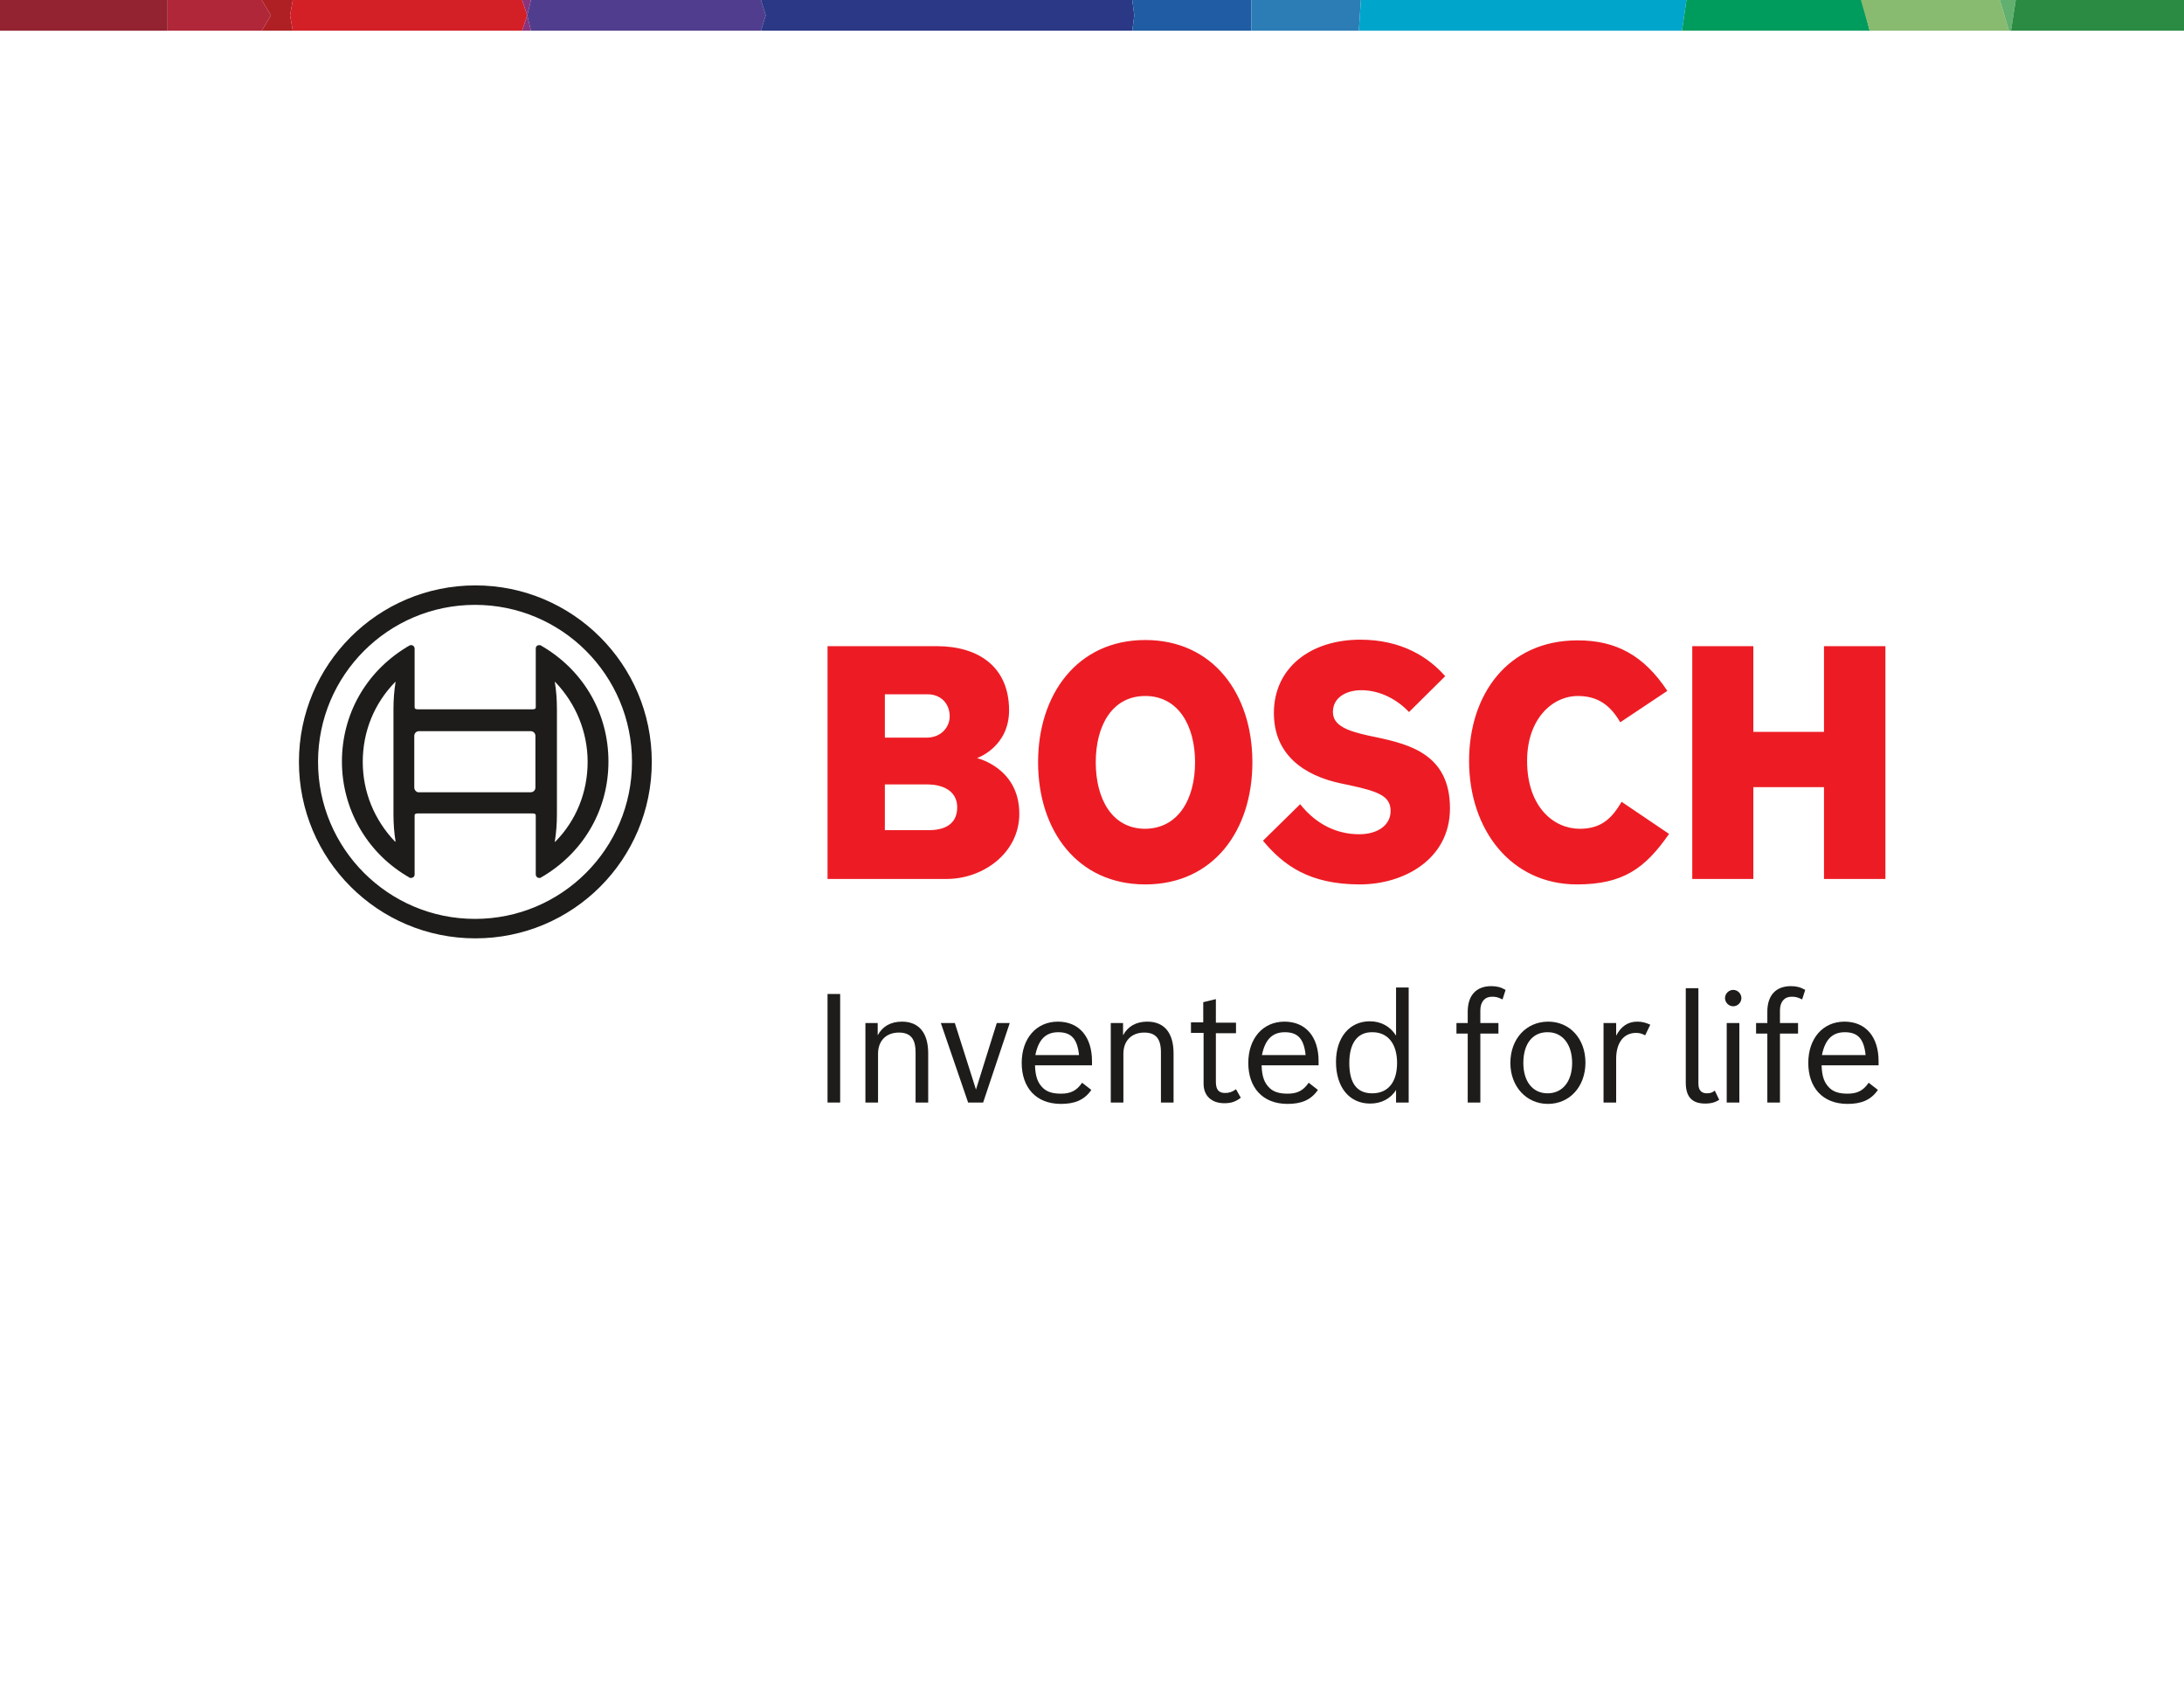 <?xml version="1.0" encoding="utf-8"?>
<!-- Generator: Adobe Illustrator 26.5.0, SVG Export Plug-In . SVG Version: 6.00 Build 0)  -->
<svg version="1.1" xmlns="http://www.w3.org/2000/svg" xmlns:xlink="http://www.w3.org/1999/xlink" x="0px" y="0px"
	 viewBox="0 0 640 495" style="enable-background:new 0 0 640 495;" xml:space="preserve">
<style type="text/css">
	.st0{fill:#1D1C1A;}
	.st1{fill-rule:evenodd;clip-rule:evenodd;fill:#ED1C24;}
	.st2{fill:#932331;}
	.st3{fill:#B02739;}
	.st4{fill:#AE2024;}
	.st5{fill:#D32027;}
	.st6{fill:#89347D;}
	.st7{fill:#513D8E;}
	.st8{fill:#2A3885;}
	.st9{fill:#1F5CA3;}
	.st10{fill:#2C7DB6;}
	.st11{fill:#00A5CC;}
	.st12{fill:#009C5E;}
	.st13{fill:#88BB6F;}
	.st14{fill:#61B06F;}
	.st15{fill:#2B8B43;}
</style>
<g id="Layer_1">
	<g>
		<path class="st0" d="M115.7,246.5c-6-6.3-9.4-14.5-9.4-23.3c0-8.8,3.3-17,9.4-23.3l0.2-0.2l0,0.2c-0.4,2.5-0.6,5.1-0.6,7.9v30.7
			c0,2.8,0.2,5.5,0.6,7.9l0,0.2L115.7,246.5z M121.4,230.7v-15.1c0-0.8,0.6-1.4,1.4-1.4h32.7c0.8,0,1.4,0.6,1.4,1.4v15.1
			c0,0.8-0.6,1.4-1.4,1.4h-32.7C122.1,232.2,121.4,231.5,121.4,230.7z M162.6,246.4c0.4-2.5,0.6-5.1,0.6-7.9v-30.7
			c0-2.8-0.2-5.5-0.6-7.9l0-0.2l0.2,0.2c6,6.3,9.4,14.6,9.4,23.3c0,8.8-3.3,17.1-9.4,23.3l-0.2,0.2L162.6,246.4z M87.6,223.2
			c0-28.5,23.1-51.7,51.7-51.7c28.5,0,51.7,23.1,51.7,51.7s-23.1,51.7-51.7,51.7C110.7,274.9,87.6,251.7,87.6,223.2z M93.2,223.2
			c0,25.4,20.6,46,46,46c25.4,0,46-20.6,46-46s-20.6-46-46-46C113.8,177.2,93.2,197.8,93.2,223.2z M157,190v17.2c0,0.2,0,0.6-1,0.6
			h-33.5c-1,0-1-0.4-1-0.6V190c0-0.5-0.4-1-1-1c-0.2,0-0.3,0-0.5,0.1c-0.4,0.3-0.6,0.3-1,0.6c-11.9,7.3-18.8,19.7-18.8,33.4
			c0,13.8,7.2,26.4,18.8,33.4c0.4,0.2,0.6,0.4,1,0.6c0.1,0.1,0.3,0.1,0.5,0.1c0.5,0,1-0.4,1-1v-17.3c0-0.2,0-0.6,1-0.6H156
			c1,0,1,0.4,1,0.6v17.3c0,0.5,0.4,1,1,1c0.2,0,0.4,0,0.5-0.1c0.5-0.3,0.6-0.4,1-0.6c11.9-7.3,18.8-19.7,18.8-33.4
			c0-13.8-7-26.2-18.8-33.4c-0.4-0.2-0.6-0.4-1-0.6c-0.1-0.1-0.3-0.1-0.5-0.1C157.4,189,157,189.4,157,190z"/>
		<path class="st1" d="M280.5,236.5c0-3.9-2.9-6.7-9-6.7h-12.2v13.4h12.5C276.9,243.3,280.5,241.4,280.5,236.5z M278.3,209.9
			c0-3.8-2.6-6.5-6.5-6.5h-12.5v12.7h12.2C275.9,216.1,278.3,212.9,278.3,209.9z M298.7,238.4c0,11.5-10.6,19.1-21.3,19.1h-34.9
			v-68.2h32c12.3,0,21.2,6.1,21.2,18.8c0,10.8-9.4,14-9.4,14C286.3,222.1,298.7,224.9,298.7,238.4z M350.2,223.3
			c0-10.7-4.9-19.4-14.6-19.4c-9.7,0-14.5,8.7-14.5,19.4c0,10.8,4.8,19.5,14.5,19.5C345.3,242.7,350.2,234.1,350.2,223.3z
			 M367,223.3c0,20.1-11.5,35.8-31.4,35.8c-19.8,0-31.4-15.7-31.4-35.8c0-20,11.6-35.8,31.4-35.8C355.5,187.5,367,203.3,367,223.3z
			 M424.9,236.8c0,15-13.6,22.3-26.4,22.3c-14.8,0-22.4-5.6-28.4-12.8l10.9-10.7c4.6,5.8,10.6,8.8,17.3,8.8c5.5,0,9.2-2.7,9.2-6.8
			c0-4.3-3.3-5.7-12.2-7.6l-2.4-0.5c-10.8-2.3-19.6-8.4-19.6-20.6c0-13.4,10.9-21.5,25.3-21.5c12.2,0,20.1,5.2,24.9,10.7l-10.6,10.5
			c-3.3-3.5-8.3-6.4-14-6.4c-3.9,0-8.3,1.8-8.3,6.4c0,4.1,4.6,5.6,10.4,6.9l2.4,0.5C413.2,218.1,424.9,221.1,424.9,236.8z
			 M489.1,244.3c-7,10.1-13.5,14.8-27,14.8c-19.2,0-31.6-15.9-31.6-36.2c0-19.3,11.2-35.3,31.8-35.3c11.3,0,19.4,4.4,26.3,14.8
			l-13.8,9.2c-2.8-4.8-6.4-7.7-12.4-7.7c-7.6,0-14.9,6.8-14.9,19c0,13.6,7.9,19.9,15.4,19.9c6.5,0,9.5-3.2,12.3-7.9L489.1,244.3z
			 M552.5,257.5h-18v-26.9h-20.7v26.9h-17.9v-68.2h17.9v25.1h20.7v-25.1h18V257.5z"/>
	</g>
	<g>
		<path class="st0" d="M257.2,299.7v3.6c1.4-2.6,3.8-4,7.1-4c5,0,7.7,3.3,7.7,9.3V323h-3.7v-14.7c0-4-1.5-5.8-4.9-5.8
			c-3.7,0-6.1,2.4-6.1,6.2V323h-3.7v-23.3H257.2z"/>
		<path class="st0" d="M246.2,291.1V323h-3.7v-31.8H246.2z"/>
		<path class="st0" d="M279.8,299.7l6.2,19.5l6.1-19.5h3.8l-7.8,23.3h-4.4l-8-23.3H279.8z"/>
		<path class="st0" d="M319.8,319.3c-2.1,3.1-5.1,4.1-8.9,4.1c-7.4,0-11.5-4.9-11.5-12c0-7.2,4.3-12.1,10.6-12.1
			c6.2,0,10,4.4,10,11.6v1.2h-16.7c0.1,3.3,0.8,5.2,2.4,6.7c1.2,1.1,2.8,1.6,5.2,1.6c2.6,0,4.5-0.7,6.2-3.2L319.8,319.3z
			 M316.2,309.1c-0.5-4.8-2.3-6.7-6.1-6.7c-3.7,0-5.8,2.2-6.7,6.7H316.2z"/>
		<path class="st0" d="M329.1,299.7v3.6c1.4-2.6,3.8-4,7.1-4c5,0,7.7,3.3,7.7,9.3V323h-3.7v-14.7c0-4-1.5-5.8-4.9-5.8
			c-3.7,0-6.1,2.4-6.1,6.2V323h-3.7v-23.3H329.1z"/>
		<path class="st0" d="M352.6,299.7v-6.1l3.7-0.9v6.9h5.9v3.1h-5.9v14.2c0,2.3,0.8,3.3,2.7,3.3c1.2,0,2.1-0.3,3.2-1.1l1.4,2.5
			c-1.6,1.2-2.9,1.6-4.8,1.6c-3.8,0-6.1-2.2-6.1-5.7v-14.9H349v-3.1H352.6z"/>
		<path class="st0" d="M386.2,319.3c-2.1,3.1-5.1,4.1-8.9,4.1c-7.4,0-11.5-4.9-11.5-12c0-7.2,4.3-12.1,10.6-12.1
			c6.2,0,10,4.4,10,11.6v1.2h-16.7c0.1,3.3,0.8,5.2,2.4,6.7c1.2,1.1,2.8,1.6,5.2,1.6c2.6,0,4.5-0.7,6.2-3.2L386.2,319.3z
			 M382.6,309.1c-0.5-4.8-2.3-6.7-6.1-6.7c-3.7,0-5.8,2.2-6.7,6.7H382.6z"/>
		<path class="st0" d="M409.2,319.2c-1.7,2.7-4.4,4.1-7.7,4.1c-6.1,0-10-4.8-10-12.2c0-7.2,4-11.9,9.9-11.9c3.3,0,6,1.5,7.7,4.2
			v-14.1h3.7V323h-3.7V319.2z M395.4,311.4c0,5.9,2.2,8.9,6.7,8.9c4.7,0,7.3-3.3,7.3-8.9c0-5.6-2.7-9-7.2-9
			C397.8,302.3,395.4,305.6,395.4,311.4z"/>
		<path class="st0" d="M430.1,299.7v-3.3c0-4.8,2.5-7.5,6.9-7.5c1.6,0,2.8,0.3,4.2,1.1l-0.9,2.8c-1.4-0.7-2-0.8-3.1-0.8
			c-2.1,0-3.4,1.5-3.4,4v3.7h5.3v3.1h-5.3V323h-3.7v-20.2h-3.3v-3.1H430.1z"/>
		<path class="st0" d="M464.6,311.3c0,7-4.6,12.1-11,12.1c-6.3,0-11-5.1-11-12c0-7,4.6-12.1,11.1-12.1
			C460,299.3,464.6,304.3,464.6,311.3z M446.4,311.4c0,5.5,2.8,8.9,7.1,8.9c4.4,0,7.2-3.5,7.2-8.9c0-5.4-2.8-9-7.1-9
			C449.2,302.3,446.4,305.7,446.4,311.4z"/>
		<path class="st0" d="M473.6,299.7v3.7c1.5-2.8,3.5-4.1,6.2-4.1c1.4,0,2.5,0.3,3.8,0.9l-1.5,3.1c-1-0.5-1.6-0.7-2.7-0.7
			c-3.6,0-5.8,2.9-5.8,7.6V323h-3.7v-23.3H473.6z"/>
		<path class="st0" d="M503.8,322.2c-1.1,0.7-2.3,1.1-4.1,1.1c-3.4,0-5.7-1.5-5.7-6.1v-27.7h3.7v28c0,2.2,1.2,2.8,2.5,2.8
			c1.1,0,1.7-0.3,2.3-0.8L503.8,322.2z"/>
		<path class="st0" d="M510.3,292.4c0,1.3-1.1,2.4-2.4,2.4c-1.3,0-2.4-1.1-2.4-2.4c0-1.3,1.1-2.4,2.4-2.4
			C509.2,290,510.3,291.1,510.3,292.4z M509.7,299.7V323h-3.7v-23.3H509.7z"/>
		<path class="st0" d="M517.9,299.7v-3.3c0-4.8,2.5-7.5,6.9-7.5c1.6,0,2.8,0.3,4.2,1.1l-0.9,2.8c-1.4-0.7-2-0.8-3.1-0.8
			c-2.1,0-3.4,1.5-3.4,4v3.7h5.3v3.1h-5.3V323h-3.7v-20.2h-3.3v-3.1H517.9z"/>
		<path class="st0" d="M550.3,319.3c-2.1,3.1-5.1,4.1-8.9,4.1c-7.4,0-11.5-4.9-11.5-12c0-7.2,4.3-12.1,10.6-12.1
			c6.2,0,10,4.4,10,11.6v1.2h-16.7c0.1,3.3,0.8,5.2,2.4,6.7c1.2,1.1,2.8,1.6,5.2,1.6c2.6,0,4.5-0.7,6.2-3.2L550.3,319.3z
			 M546.7,309.1c-0.5-4.8-2.3-6.7-6.1-6.7c-3.7,0-5.8,2.2-6.7,6.7H546.7z"/>
	</g>
</g>
<g id="Layer_2">
	<rect x="-0.2" y="0" class="st2" width="49.3" height="9"/>
	<polygon class="st3" points="76.7,9 49.1,9 49.1,0 76.7,0 79.4,4.5 	"/>
	<polygon class="st4" points="85.8,9 76.7,9 79.4,4.5 76.7,0 85.8,0 85,4.5 	"/>
	<polygon class="st5" points="153,9 85.8,9 85,4.5 85.8,0 153,0 154.5,4.5 	"/>
	<polygon class="st6" points="155.6,9 153,9 154.5,4.5 153,0 155.6,0 154.5,4.5 	"/>
	<polygon class="st7" points="223,9 155.6,9 154.5,4.5 155.6,0 223,0 224.4,4.5 	"/>
	<polygon class="st8" points="331.8,9 223,9 224.4,4.5 223,0 331.8,0 332.4,4.5 	"/>
	<polygon class="st9" points="366.7,9 331.8,9 332.4,4.5 331.8,0 366.7,0 	"/>
	<polygon class="st10" points="398.2,9 366.7,9 366.7,0 398.8,0 	"/>
	<polygon class="st11" points="492.9,9 398.2,9 398.8,0 494.2,0 	"/>
	<polygon class="st12" points="547.9,9 492.9,9 494.2,0 545.6,0 	"/>
	<polygon class="st13" points="586,0 545.3,0 547.9,9 588.7,9 	"/>
	<polygon class="st14" points="590.7,0 586,0 588.7,9 589.3,9 	"/>
	<polygon class="st15" points="640,9 589.3,9 590.7,0 640,0 	"/>
</g>
</svg>
